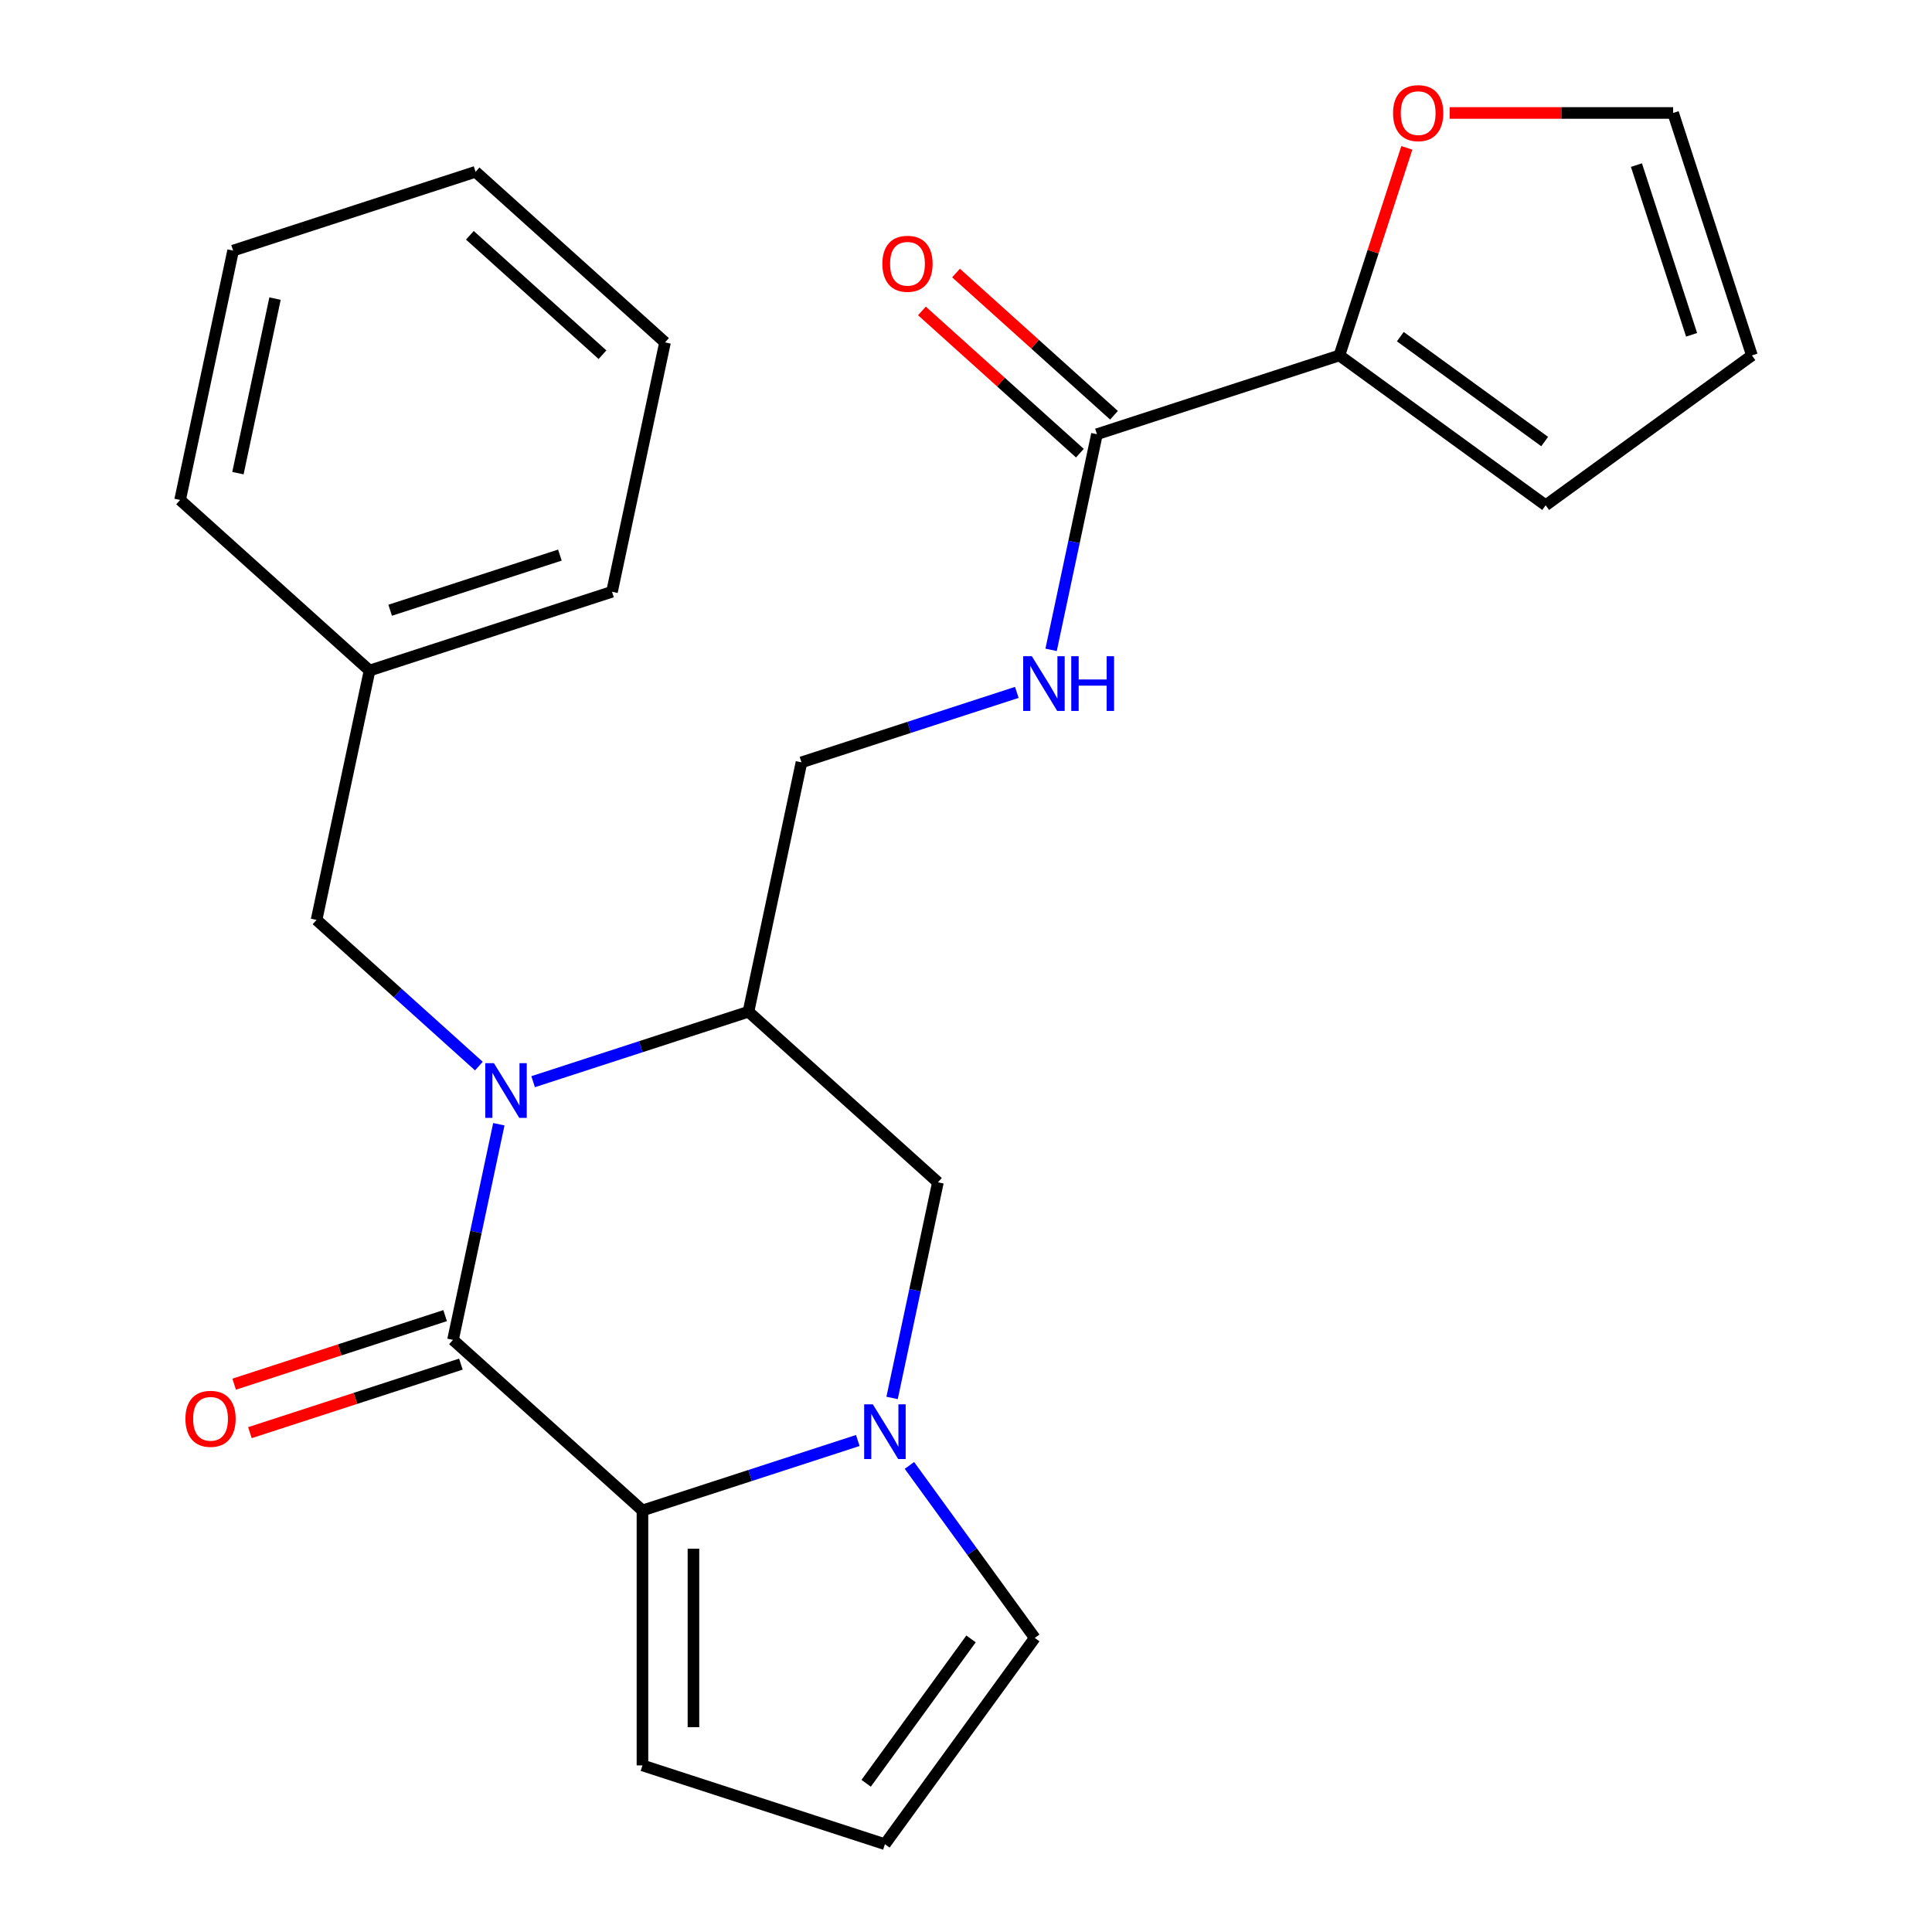 <?xml version='1.0' encoding='iso-8859-1'?>
<svg version='1.1' baseProfile='full'
              xmlns='http://www.w3.org/2000/svg'
                      xmlns:rdkit='http://www.rdkit.org/xml'
                      xmlns:xlink='http://www.w3.org/1999/xlink'
                  xml:space='preserve'
width='1000px' height='1000px' viewBox='0 0 1000 1000'>
<!-- END OF HEADER -->
<rect style='opacity:1.0;fill:#FFFFFF;stroke:none' width='1000' height='1000' x='0' y='0'> </rect>
<path class='bond-0' d='M 258.197,581.903 L 246.335,637.71' style='fill:none;fill-rule:evenodd;stroke:#0000FF;stroke-width:6px;stroke-linecap:butt;stroke-linejoin:miter;stroke-opacity:1' />
<path class='bond-0' d='M 246.335,637.71 L 234.473,693.516' style='fill:none;fill-rule:evenodd;stroke:#000000;stroke-width:6px;stroke-linecap:butt;stroke-linejoin:miter;stroke-opacity:1' />
<path class='bond-1' d='M 275.947,559.882 L 331.676,541.775' style='fill:none;fill-rule:evenodd;stroke:#0000FF;stroke-width:6px;stroke-linecap:butt;stroke-linejoin:miter;stroke-opacity:1' />
<path class='bond-1' d='M 331.676,541.775 L 387.406,523.667' style='fill:none;fill-rule:evenodd;stroke:#000000;stroke-width:6px;stroke-linecap:butt;stroke-linejoin:miter;stroke-opacity:1' />
<path class='bond-2' d='M 247.869,551.803 L 205.857,513.975' style='fill:none;fill-rule:evenodd;stroke:#0000FF;stroke-width:6px;stroke-linecap:butt;stroke-linejoin:miter;stroke-opacity:1' />
<path class='bond-2' d='M 205.857,513.975 L 163.845,476.148' style='fill:none;fill-rule:evenodd;stroke:#000000;stroke-width:6px;stroke-linecap:butt;stroke-linejoin:miter;stroke-opacity:1' />
<path class='bond-3' d='M 234.473,693.516 L 332.535,781.812' style='fill:none;fill-rule:evenodd;stroke:#000000;stroke-width:6px;stroke-linecap:butt;stroke-linejoin:miter;stroke-opacity:1' />
<path class='bond-4' d='M 230.395,680.967 L 175.796,698.707' style='fill:none;fill-rule:evenodd;stroke:#000000;stroke-width:6px;stroke-linecap:butt;stroke-linejoin:miter;stroke-opacity:1' />
<path class='bond-4' d='M 175.796,698.707 L 121.196,716.448' style='fill:none;fill-rule:evenodd;stroke:#FF0000;stroke-width:6px;stroke-linecap:butt;stroke-linejoin:miter;stroke-opacity:1' />
<path class='bond-4' d='M 238.55,706.066 L 183.951,723.807' style='fill:none;fill-rule:evenodd;stroke:#000000;stroke-width:6px;stroke-linecap:butt;stroke-linejoin:miter;stroke-opacity:1' />
<path class='bond-4' d='M 183.951,723.807 L 129.351,741.547' style='fill:none;fill-rule:evenodd;stroke:#FF0000;stroke-width:6px;stroke-linecap:butt;stroke-linejoin:miter;stroke-opacity:1' />
<path class='bond-5' d='M 332.535,781.812 L 332.535,913.769' style='fill:none;fill-rule:evenodd;stroke:#000000;stroke-width:6px;stroke-linecap:butt;stroke-linejoin:miter;stroke-opacity:1' />
<path class='bond-5' d='M 358.927,801.606 L 358.927,893.975' style='fill:none;fill-rule:evenodd;stroke:#000000;stroke-width:6px;stroke-linecap:butt;stroke-linejoin:miter;stroke-opacity:1' />
<path class='bond-6' d='M 332.535,781.812 L 388.265,763.705' style='fill:none;fill-rule:evenodd;stroke:#000000;stroke-width:6px;stroke-linecap:butt;stroke-linejoin:miter;stroke-opacity:1' />
<path class='bond-6' d='M 388.265,763.705 L 443.994,745.597' style='fill:none;fill-rule:evenodd;stroke:#0000FF;stroke-width:6px;stroke-linecap:butt;stroke-linejoin:miter;stroke-opacity:1' />
<path class='bond-7' d='M 461.744,723.577 L 473.606,667.77' style='fill:none;fill-rule:evenodd;stroke:#0000FF;stroke-width:6px;stroke-linecap:butt;stroke-linejoin:miter;stroke-opacity:1' />
<path class='bond-7' d='M 473.606,667.77 L 485.469,611.963' style='fill:none;fill-rule:evenodd;stroke:#000000;stroke-width:6px;stroke-linecap:butt;stroke-linejoin:miter;stroke-opacity:1' />
<path class='bond-8' d='M 470.718,758.495 L 503.157,803.143' style='fill:none;fill-rule:evenodd;stroke:#0000FF;stroke-width:6px;stroke-linecap:butt;stroke-linejoin:miter;stroke-opacity:1' />
<path class='bond-8' d='M 503.157,803.143 L 535.595,847.791' style='fill:none;fill-rule:evenodd;stroke:#000000;stroke-width:6px;stroke-linecap:butt;stroke-linejoin:miter;stroke-opacity:1' />
<path class='bond-9' d='M 387.406,523.667 L 485.469,611.963' style='fill:none;fill-rule:evenodd;stroke:#000000;stroke-width:6px;stroke-linecap:butt;stroke-linejoin:miter;stroke-opacity:1' />
<path class='bond-10' d='M 387.406,523.667 L 414.841,394.594' style='fill:none;fill-rule:evenodd;stroke:#000000;stroke-width:6px;stroke-linecap:butt;stroke-linejoin:miter;stroke-opacity:1' />
<path class='bond-11' d='M 567.774,224.745 L 555.912,280.552' style='fill:none;fill-rule:evenodd;stroke:#000000;stroke-width:6px;stroke-linecap:butt;stroke-linejoin:miter;stroke-opacity:1' />
<path class='bond-11' d='M 555.912,280.552 L 544.05,336.359' style='fill:none;fill-rule:evenodd;stroke:#0000FF;stroke-width:6px;stroke-linecap:butt;stroke-linejoin:miter;stroke-opacity:1' />
<path class='bond-12' d='M 567.774,224.745 L 693.272,183.968' style='fill:none;fill-rule:evenodd;stroke:#000000;stroke-width:6px;stroke-linecap:butt;stroke-linejoin:miter;stroke-opacity:1' />
<path class='bond-13' d='M 576.604,214.938 L 535.722,178.128' style='fill:none;fill-rule:evenodd;stroke:#000000;stroke-width:6px;stroke-linecap:butt;stroke-linejoin:miter;stroke-opacity:1' />
<path class='bond-13' d='M 535.722,178.128 L 494.84,141.318' style='fill:none;fill-rule:evenodd;stroke:#FF0000;stroke-width:6px;stroke-linecap:butt;stroke-linejoin:miter;stroke-opacity:1' />
<path class='bond-13' d='M 558.945,234.551 L 518.063,197.741' style='fill:none;fill-rule:evenodd;stroke:#000000;stroke-width:6px;stroke-linecap:butt;stroke-linejoin:miter;stroke-opacity:1' />
<path class='bond-13' d='M 518.063,197.741 L 477.181,160.931' style='fill:none;fill-rule:evenodd;stroke:#FF0000;stroke-width:6px;stroke-linecap:butt;stroke-linejoin:miter;stroke-opacity:1' />
<path class='bond-14' d='M 693.272,183.968 L 710.727,130.248' style='fill:none;fill-rule:evenodd;stroke:#000000;stroke-width:6px;stroke-linecap:butt;stroke-linejoin:miter;stroke-opacity:1' />
<path class='bond-14' d='M 710.727,130.248 L 728.181,76.529' style='fill:none;fill-rule:evenodd;stroke:#FF0000;stroke-width:6px;stroke-linecap:butt;stroke-linejoin:miter;stroke-opacity:1' />
<path class='bond-15' d='M 693.272,183.968 L 800.027,261.53' style='fill:none;fill-rule:evenodd;stroke:#000000;stroke-width:6px;stroke-linecap:butt;stroke-linejoin:miter;stroke-opacity:1' />
<path class='bond-15' d='M 724.798,174.251 L 799.526,228.545' style='fill:none;fill-rule:evenodd;stroke:#000000;stroke-width:6px;stroke-linecap:butt;stroke-linejoin:miter;stroke-opacity:1' />
<path class='bond-16' d='M 526.3,358.379 L 470.571,376.487' style='fill:none;fill-rule:evenodd;stroke:#0000FF;stroke-width:6px;stroke-linecap:butt;stroke-linejoin:miter;stroke-opacity:1' />
<path class='bond-16' d='M 470.571,376.487 L 414.841,394.594' style='fill:none;fill-rule:evenodd;stroke:#000000;stroke-width:6px;stroke-linecap:butt;stroke-linejoin:miter;stroke-opacity:1' />
<path class='bond-17' d='M 163.845,476.148 L 191.281,347.075' style='fill:none;fill-rule:evenodd;stroke:#000000;stroke-width:6px;stroke-linecap:butt;stroke-linejoin:miter;stroke-opacity:1' />
<path class='bond-18' d='M 535.595,847.791 L 458.033,954.545' style='fill:none;fill-rule:evenodd;stroke:#000000;stroke-width:6px;stroke-linecap:butt;stroke-linejoin:miter;stroke-opacity:1' />
<path class='bond-18' d='M 502.61,848.291 L 448.317,923.02' style='fill:none;fill-rule:evenodd;stroke:#000000;stroke-width:6px;stroke-linecap:butt;stroke-linejoin:miter;stroke-opacity:1' />
<path class='bond-19' d='M 332.535,913.769 L 458.033,954.545' style='fill:none;fill-rule:evenodd;stroke:#000000;stroke-width:6px;stroke-linecap:butt;stroke-linejoin:miter;stroke-opacity:1' />
<path class='bond-20' d='M 750.348,58.47 L 808.177,58.47' style='fill:none;fill-rule:evenodd;stroke:#FF0000;stroke-width:6px;stroke-linecap:butt;stroke-linejoin:miter;stroke-opacity:1' />
<path class='bond-20' d='M 808.177,58.47 L 866.005,58.47' style='fill:none;fill-rule:evenodd;stroke:#000000;stroke-width:6px;stroke-linecap:butt;stroke-linejoin:miter;stroke-opacity:1' />
<path class='bond-21' d='M 800.027,261.53 L 906.782,183.968' style='fill:none;fill-rule:evenodd;stroke:#000000;stroke-width:6px;stroke-linecap:butt;stroke-linejoin:miter;stroke-opacity:1' />
<path class='bond-22' d='M 866.005,58.47 L 906.782,183.968' style='fill:none;fill-rule:evenodd;stroke:#000000;stroke-width:6px;stroke-linecap:butt;stroke-linejoin:miter;stroke-opacity:1' />
<path class='bond-22' d='M 847.022,85.45 L 875.566,173.299' style='fill:none;fill-rule:evenodd;stroke:#000000;stroke-width:6px;stroke-linecap:butt;stroke-linejoin:miter;stroke-opacity:1' />
<path class='bond-23' d='M 191.281,347.075 L 316.779,306.298' style='fill:none;fill-rule:evenodd;stroke:#000000;stroke-width:6px;stroke-linecap:butt;stroke-linejoin:miter;stroke-opacity:1' />
<path class='bond-23' d='M 201.95,315.859 L 289.799,287.315' style='fill:none;fill-rule:evenodd;stroke:#000000;stroke-width:6px;stroke-linecap:butt;stroke-linejoin:miter;stroke-opacity:1' />
<path class='bond-24' d='M 191.281,347.075 L 93.218,258.779' style='fill:none;fill-rule:evenodd;stroke:#000000;stroke-width:6px;stroke-linecap:butt;stroke-linejoin:miter;stroke-opacity:1' />
<path class='bond-25' d='M 316.779,306.298 L 344.214,177.225' style='fill:none;fill-rule:evenodd;stroke:#000000;stroke-width:6px;stroke-linecap:butt;stroke-linejoin:miter;stroke-opacity:1' />
<path class='bond-26' d='M 93.218,258.779 L 120.653,129.706' style='fill:none;fill-rule:evenodd;stroke:#000000;stroke-width:6px;stroke-linecap:butt;stroke-linejoin:miter;stroke-opacity:1' />
<path class='bond-26' d='M 123.148,244.905 L 142.353,154.554' style='fill:none;fill-rule:evenodd;stroke:#000000;stroke-width:6px;stroke-linecap:butt;stroke-linejoin:miter;stroke-opacity:1' />
<path class='bond-27' d='M 120.653,129.706 L 246.151,88.93' style='fill:none;fill-rule:evenodd;stroke:#000000;stroke-width:6px;stroke-linecap:butt;stroke-linejoin:miter;stroke-opacity:1' />
<path class='bond-28' d='M 344.214,177.225 L 246.151,88.93' style='fill:none;fill-rule:evenodd;stroke:#000000;stroke-width:6px;stroke-linecap:butt;stroke-linejoin:miter;stroke-opacity:1' />
<path class='bond-28' d='M 311.845,183.594 L 243.201,121.786' style='fill:none;fill-rule:evenodd;stroke:#000000;stroke-width:6px;stroke-linecap:butt;stroke-linejoin:miter;stroke-opacity:1' />
<path  class='atom-0' d='M 255.648 550.284
L 264.928 565.284
Q 265.848 566.764, 267.328 569.444
Q 268.808 572.124, 268.888 572.284
L 268.888 550.284
L 272.648 550.284
L 272.648 578.604
L 268.768 578.604
L 258.808 562.204
Q 257.648 560.284, 256.408 558.084
Q 255.208 555.884, 254.848 555.204
L 254.848 578.604
L 251.168 578.604
L 251.168 550.284
L 255.648 550.284
' fill='#0000FF'/>
<path  class='atom-3' d='M 451.773 726.876
L 461.053 741.876
Q 461.973 743.356, 463.453 746.036
Q 464.933 748.716, 465.013 748.876
L 465.013 726.876
L 468.773 726.876
L 468.773 755.196
L 464.893 755.196
L 454.933 738.796
Q 453.773 736.876, 452.533 734.676
Q 451.333 732.476, 450.973 731.796
L 450.973 755.196
L 447.293 755.196
L 447.293 726.876
L 451.773 726.876
' fill='#0000FF'/>
<path  class='atom-8' d='M 534.079 339.657
L 543.359 354.657
Q 544.279 356.137, 545.759 358.817
Q 547.239 361.497, 547.319 361.657
L 547.319 339.657
L 551.079 339.657
L 551.079 367.977
L 547.199 367.977
L 537.239 351.577
Q 536.079 349.657, 534.839 347.457
Q 533.639 345.257, 533.279 344.577
L 533.279 367.977
L 529.599 367.977
L 529.599 339.657
L 534.079 339.657
' fill='#0000FF'/>
<path  class='atom-8' d='M 554.479 339.657
L 558.319 339.657
L 558.319 351.697
L 572.799 351.697
L 572.799 339.657
L 576.639 339.657
L 576.639 367.977
L 572.799 367.977
L 572.799 354.897
L 558.319 354.897
L 558.319 367.977
L 554.479 367.977
L 554.479 339.657
' fill='#0000FF'/>
<path  class='atom-12' d='M 95.975 734.373
Q 95.975 727.573, 99.335 723.773
Q 102.695 719.973, 108.975 719.973
Q 115.255 719.973, 118.615 723.773
Q 121.975 727.573, 121.975 734.373
Q 121.975 741.253, 118.575 745.173
Q 115.175 749.053, 108.975 749.053
Q 102.735 749.053, 99.335 745.173
Q 95.975 741.293, 95.975 734.373
M 108.975 745.853
Q 113.295 745.853, 115.615 742.973
Q 117.975 740.053, 117.975 734.373
Q 117.975 728.813, 115.615 726.013
Q 113.295 723.173, 108.975 723.173
Q 104.655 723.173, 102.295 725.973
Q 99.975 728.773, 99.975 734.373
Q 99.975 740.093, 102.295 742.973
Q 104.655 745.853, 108.975 745.853
' fill='#FF0000'/>
<path  class='atom-13' d='M 721.049 58.55
Q 721.049 51.75, 724.409 47.95
Q 727.769 44.15, 734.049 44.15
Q 740.329 44.15, 743.689 47.95
Q 747.049 51.75, 747.049 58.55
Q 747.049 65.43, 743.649 69.35
Q 740.249 73.23, 734.049 73.23
Q 727.809 73.23, 724.409 69.35
Q 721.049 65.47, 721.049 58.55
M 734.049 70.03
Q 738.369 70.03, 740.689 67.15
Q 743.049 64.23, 743.049 58.55
Q 743.049 52.99, 740.689 50.19
Q 738.369 47.35, 734.049 47.35
Q 729.729 47.35, 727.369 50.15
Q 725.049 52.95, 725.049 58.55
Q 725.049 64.27, 727.369 67.15
Q 729.729 70.03, 734.049 70.03
' fill='#FF0000'/>
<path  class='atom-17' d='M 456.712 136.529
Q 456.712 129.729, 460.072 125.929
Q 463.432 122.129, 469.712 122.129
Q 475.992 122.129, 479.352 125.929
Q 482.712 129.729, 482.712 136.529
Q 482.712 143.409, 479.312 147.329
Q 475.912 151.209, 469.712 151.209
Q 463.472 151.209, 460.072 147.329
Q 456.712 143.449, 456.712 136.529
M 469.712 148.009
Q 474.032 148.009, 476.352 145.129
Q 478.712 142.209, 478.712 136.529
Q 478.712 130.969, 476.352 128.169
Q 474.032 125.329, 469.712 125.329
Q 465.392 125.329, 463.032 128.129
Q 460.712 130.929, 460.712 136.529
Q 460.712 142.249, 463.032 145.129
Q 465.392 148.009, 469.712 148.009
' fill='#FF0000'/>
</svg>
